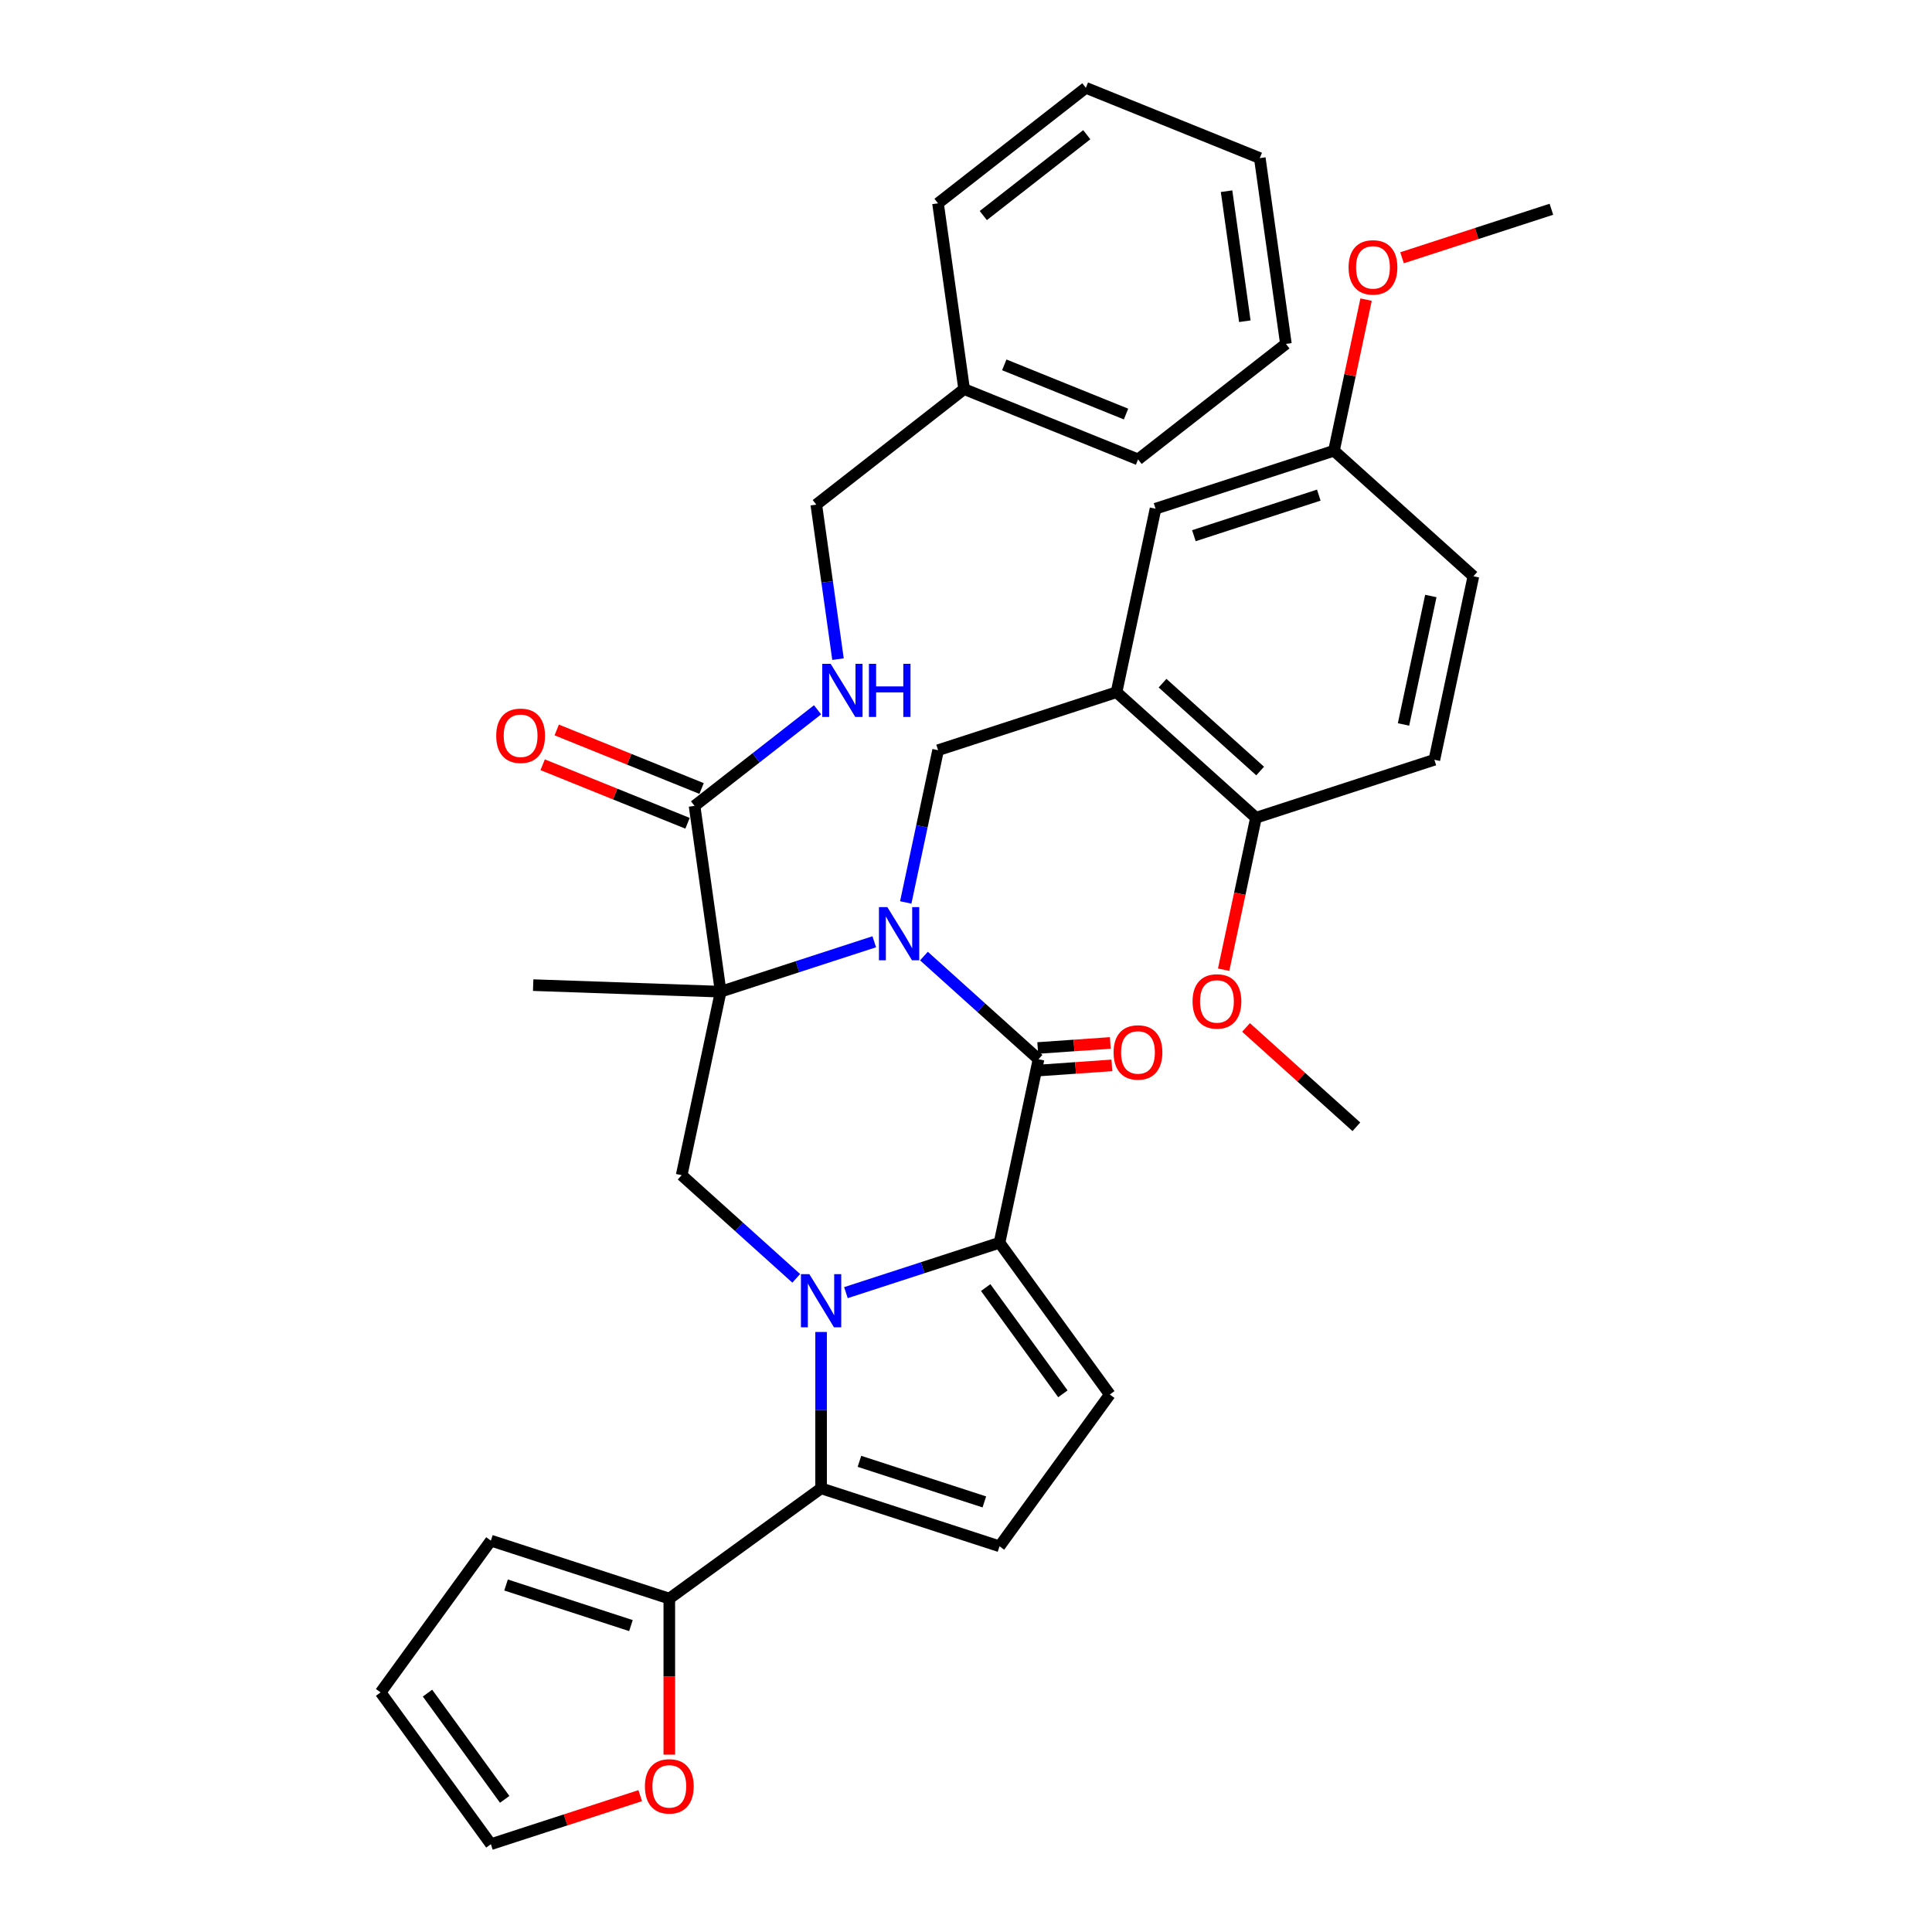 <?xml version='1.0' encoding='iso-8859-1'?>
<svg version='1.1' baseProfile='full'
              xmlns='http://www.w3.org/2000/svg'
                      xmlns:rdkit='http://www.rdkit.org/xml'
                      xmlns:xlink='http://www.w3.org/1999/xlink'
                  xml:space='preserve'
width='1000px' height='1000px' viewBox='0 0 1000 1000'>
<!-- END OF HEADER -->
<rect style='opacity:1.0;fill:#FFFFFF;stroke:none' width='1000' height='1000' x='0' y='0'> </rect>
<path class='bond-1' d='M 452.514,487.459 L 412.766,500.374' style='fill:none;fill-rule:evenodd;stroke:#0000FF;stroke-width:6px;stroke-linecap:butt;stroke-linejoin:miter;stroke-opacity:1' />
<path class='bond-1' d='M 412.766,500.374 L 373.018,513.289' style='fill:none;fill-rule:evenodd;stroke:#000000;stroke-width:6px;stroke-linecap:butt;stroke-linejoin:miter;stroke-opacity:1' />
<path class='bond-3' d='M 478.228,494.858 L 507.881,521.558' style='fill:none;fill-rule:evenodd;stroke:#0000FF;stroke-width:6px;stroke-linecap:butt;stroke-linejoin:miter;stroke-opacity:1' />
<path class='bond-3' d='M 507.881,521.558 L 537.535,548.258' style='fill:none;fill-rule:evenodd;stroke:#000000;stroke-width:6px;stroke-linecap:butt;stroke-linejoin:miter;stroke-opacity:1' />
<path class='bond-7' d='M 468.81,467.104 L 477.185,427.701' style='fill:none;fill-rule:evenodd;stroke:#0000FF;stroke-width:6px;stroke-linecap:butt;stroke-linejoin:miter;stroke-opacity:1' />
<path class='bond-7' d='M 477.185,427.701 L 485.56,388.298' style='fill:none;fill-rule:evenodd;stroke:#000000;stroke-width:6px;stroke-linecap:butt;stroke-linejoin:miter;stroke-opacity:1' />
<path class='bond-0' d='M 437.849,669.072 L 477.597,656.157' style='fill:none;fill-rule:evenodd;stroke:#0000FF;stroke-width:6px;stroke-linecap:butt;stroke-linejoin:miter;stroke-opacity:1' />
<path class='bond-0' d='M 477.597,656.157 L 517.345,643.242' style='fill:none;fill-rule:evenodd;stroke:#000000;stroke-width:6px;stroke-linecap:butt;stroke-linejoin:miter;stroke-opacity:1' />
<path class='bond-4' d='M 424.992,689.427 L 424.992,729.891' style='fill:none;fill-rule:evenodd;stroke:#0000FF;stroke-width:6px;stroke-linecap:butt;stroke-linejoin:miter;stroke-opacity:1' />
<path class='bond-4' d='M 424.992,729.891 L 424.992,770.355' style='fill:none;fill-rule:evenodd;stroke:#000000;stroke-width:6px;stroke-linecap:butt;stroke-linejoin:miter;stroke-opacity:1' />
<path class='bond-36' d='M 412.135,661.673 L 382.482,634.973' style='fill:none;fill-rule:evenodd;stroke:#0000FF;stroke-width:6px;stroke-linecap:butt;stroke-linejoin:miter;stroke-opacity:1' />
<path class='bond-36' d='M 382.482,634.973 L 352.829,608.273' style='fill:none;fill-rule:evenodd;stroke:#000000;stroke-width:6px;stroke-linecap:butt;stroke-linejoin:miter;stroke-opacity:1' />
<path class='bond-5' d='M 373.018,513.289 L 352.829,608.273' style='fill:none;fill-rule:evenodd;stroke:#000000;stroke-width:6px;stroke-linecap:butt;stroke-linejoin:miter;stroke-opacity:1' />
<path class='bond-9' d='M 373.018,513.289 L 359.503,417.129' style='fill:none;fill-rule:evenodd;stroke:#000000;stroke-width:6px;stroke-linecap:butt;stroke-linejoin:miter;stroke-opacity:1' />
<path class='bond-22' d='M 373.018,513.289 L 275.971,509.9' style='fill:none;fill-rule:evenodd;stroke:#000000;stroke-width:6px;stroke-linecap:butt;stroke-linejoin:miter;stroke-opacity:1' />
<path class='bond-2' d='M 517.345,643.242 L 537.535,548.258' style='fill:none;fill-rule:evenodd;stroke:#000000;stroke-width:6px;stroke-linecap:butt;stroke-linejoin:miter;stroke-opacity:1' />
<path class='bond-6' d='M 517.345,643.242 L 574.423,721.802' style='fill:none;fill-rule:evenodd;stroke:#000000;stroke-width:6px;stroke-linecap:butt;stroke-linejoin:miter;stroke-opacity:1' />
<path class='bond-6' d='M 510.195,666.442 L 550.149,721.434' style='fill:none;fill-rule:evenodd;stroke:#000000;stroke-width:6px;stroke-linecap:butt;stroke-linejoin:miter;stroke-opacity:1' />
<path class='bond-13' d='M 537.941,554.071 L 556.724,552.758' style='fill:none;fill-rule:evenodd;stroke:#000000;stroke-width:6px;stroke-linecap:butt;stroke-linejoin:miter;stroke-opacity:1' />
<path class='bond-13' d='M 556.724,552.758 L 575.507,551.446' style='fill:none;fill-rule:evenodd;stroke:#FF0000;stroke-width:6px;stroke-linecap:butt;stroke-linejoin:miter;stroke-opacity:1' />
<path class='bond-13' d='M 537.129,542.446 L 555.912,541.134' style='fill:none;fill-rule:evenodd;stroke:#000000;stroke-width:6px;stroke-linecap:butt;stroke-linejoin:miter;stroke-opacity:1' />
<path class='bond-13' d='M 555.912,541.134 L 574.695,539.821' style='fill:none;fill-rule:evenodd;stroke:#FF0000;stroke-width:6px;stroke-linecap:butt;stroke-linejoin:miter;stroke-opacity:1' />
<path class='bond-11' d='M 424.992,770.355 L 346.432,827.432' style='fill:none;fill-rule:evenodd;stroke:#000000;stroke-width:6px;stroke-linecap:butt;stroke-linejoin:miter;stroke-opacity:1' />
<path class='bond-37' d='M 424.992,770.355 L 517.345,800.362' style='fill:none;fill-rule:evenodd;stroke:#000000;stroke-width:6px;stroke-linecap:butt;stroke-linejoin:miter;stroke-opacity:1' />
<path class='bond-37' d='M 444.847,756.386 L 509.494,777.391' style='fill:none;fill-rule:evenodd;stroke:#000000;stroke-width:6px;stroke-linecap:butt;stroke-linejoin:miter;stroke-opacity:1' />
<path class='bond-8' d='M 574.423,721.802 L 517.345,800.362' style='fill:none;fill-rule:evenodd;stroke:#000000;stroke-width:6px;stroke-linecap:butt;stroke-linejoin:miter;stroke-opacity:1' />
<path class='bond-10' d='M 485.56,388.298 L 577.913,358.291' style='fill:none;fill-rule:evenodd;stroke:#000000;stroke-width:6px;stroke-linecap:butt;stroke-linejoin:miter;stroke-opacity:1' />
<path class='bond-12' d='M 359.503,417.129 L 391.335,392.259' style='fill:none;fill-rule:evenodd;stroke:#000000;stroke-width:6px;stroke-linecap:butt;stroke-linejoin:miter;stroke-opacity:1' />
<path class='bond-12' d='M 391.335,392.259 L 423.167,367.389' style='fill:none;fill-rule:evenodd;stroke:#0000FF;stroke-width:6px;stroke-linecap:butt;stroke-linejoin:miter;stroke-opacity:1' />
<path class='bond-18' d='M 363.141,408.125 L 325.649,392.978' style='fill:none;fill-rule:evenodd;stroke:#000000;stroke-width:6px;stroke-linecap:butt;stroke-linejoin:miter;stroke-opacity:1' />
<path class='bond-18' d='M 325.649,392.978 L 288.158,377.83' style='fill:none;fill-rule:evenodd;stroke:#FF0000;stroke-width:6px;stroke-linecap:butt;stroke-linejoin:miter;stroke-opacity:1' />
<path class='bond-18' d='M 355.866,426.132 L 318.374,410.984' style='fill:none;fill-rule:evenodd;stroke:#000000;stroke-width:6px;stroke-linecap:butt;stroke-linejoin:miter;stroke-opacity:1' />
<path class='bond-18' d='M 318.374,410.984 L 280.882,395.837' style='fill:none;fill-rule:evenodd;stroke:#FF0000;stroke-width:6px;stroke-linecap:butt;stroke-linejoin:miter;stroke-opacity:1' />
<path class='bond-15' d='M 577.913,358.291 L 650.077,423.267' style='fill:none;fill-rule:evenodd;stroke:#000000;stroke-width:6px;stroke-linecap:butt;stroke-linejoin:miter;stroke-opacity:1' />
<path class='bond-15' d='M 601.733,353.605 L 652.248,399.088' style='fill:none;fill-rule:evenodd;stroke:#000000;stroke-width:6px;stroke-linecap:butt;stroke-linejoin:miter;stroke-opacity:1' />
<path class='bond-16' d='M 577.913,358.291 L 598.103,263.307' style='fill:none;fill-rule:evenodd;stroke:#000000;stroke-width:6px;stroke-linecap:butt;stroke-linejoin:miter;stroke-opacity:1' />
<path class='bond-14' d='M 346.432,827.432 L 346.432,867.819' style='fill:none;fill-rule:evenodd;stroke:#000000;stroke-width:6px;stroke-linecap:butt;stroke-linejoin:miter;stroke-opacity:1' />
<path class='bond-14' d='M 346.432,867.819 L 346.432,908.205' style='fill:none;fill-rule:evenodd;stroke:#FF0000;stroke-width:6px;stroke-linecap:butt;stroke-linejoin:miter;stroke-opacity:1' />
<path class='bond-17' d='M 346.432,827.432 L 254.079,797.425' style='fill:none;fill-rule:evenodd;stroke:#000000;stroke-width:6px;stroke-linecap:butt;stroke-linejoin:miter;stroke-opacity:1' />
<path class='bond-17' d='M 326.578,841.402 L 261.93,820.397' style='fill:none;fill-rule:evenodd;stroke:#000000;stroke-width:6px;stroke-linecap:butt;stroke-linejoin:miter;stroke-opacity:1' />
<path class='bond-24' d='M 433.75,341.167 L 428.13,301.175' style='fill:none;fill-rule:evenodd;stroke:#0000FF;stroke-width:6px;stroke-linecap:butt;stroke-linejoin:miter;stroke-opacity:1' />
<path class='bond-24' d='M 428.13,301.175 L 422.509,261.184' style='fill:none;fill-rule:evenodd;stroke:#000000;stroke-width:6px;stroke-linecap:butt;stroke-linejoin:miter;stroke-opacity:1' />
<path class='bond-19' d='M 331.381,929.429 L 292.73,941.987' style='fill:none;fill-rule:evenodd;stroke:#FF0000;stroke-width:6px;stroke-linecap:butt;stroke-linejoin:miter;stroke-opacity:1' />
<path class='bond-19' d='M 292.73,941.987 L 254.079,954.545' style='fill:none;fill-rule:evenodd;stroke:#000000;stroke-width:6px;stroke-linecap:butt;stroke-linejoin:miter;stroke-opacity:1' />
<path class='bond-21' d='M 650.077,423.267 L 742.43,393.26' style='fill:none;fill-rule:evenodd;stroke:#000000;stroke-width:6px;stroke-linecap:butt;stroke-linejoin:miter;stroke-opacity:1' />
<path class='bond-26' d='M 650.077,423.267 L 641.718,462.593' style='fill:none;fill-rule:evenodd;stroke:#000000;stroke-width:6px;stroke-linecap:butt;stroke-linejoin:miter;stroke-opacity:1' />
<path class='bond-26' d='M 641.718,462.593 L 633.359,501.918' style='fill:none;fill-rule:evenodd;stroke:#FF0000;stroke-width:6px;stroke-linecap:butt;stroke-linejoin:miter;stroke-opacity:1' />
<path class='bond-23' d='M 598.103,263.307 L 690.456,233.3' style='fill:none;fill-rule:evenodd;stroke:#000000;stroke-width:6px;stroke-linecap:butt;stroke-linejoin:miter;stroke-opacity:1' />
<path class='bond-23' d='M 617.957,277.277 L 682.604,256.272' style='fill:none;fill-rule:evenodd;stroke:#000000;stroke-width:6px;stroke-linecap:butt;stroke-linejoin:miter;stroke-opacity:1' />
<path class='bond-20' d='M 254.079,797.425 L 197.002,875.985' style='fill:none;fill-rule:evenodd;stroke:#000000;stroke-width:6px;stroke-linecap:butt;stroke-linejoin:miter;stroke-opacity:1' />
<path class='bond-39' d='M 254.079,954.545 L 197.002,875.985' style='fill:none;fill-rule:evenodd;stroke:#000000;stroke-width:6px;stroke-linecap:butt;stroke-linejoin:miter;stroke-opacity:1' />
<path class='bond-39' d='M 261.229,931.346 L 221.275,876.354' style='fill:none;fill-rule:evenodd;stroke:#000000;stroke-width:6px;stroke-linecap:butt;stroke-linejoin:miter;stroke-opacity:1' />
<path class='bond-38' d='M 742.43,393.26 L 762.619,298.276' style='fill:none;fill-rule:evenodd;stroke:#000000;stroke-width:6px;stroke-linecap:butt;stroke-linejoin:miter;stroke-opacity:1' />
<path class='bond-38' d='M 726.462,374.975 L 740.594,308.486' style='fill:none;fill-rule:evenodd;stroke:#000000;stroke-width:6px;stroke-linecap:butt;stroke-linejoin:miter;stroke-opacity:1' />
<path class='bond-25' d='M 690.456,233.3 L 762.619,298.276' style='fill:none;fill-rule:evenodd;stroke:#000000;stroke-width:6px;stroke-linecap:butt;stroke-linejoin:miter;stroke-opacity:1' />
<path class='bond-28' d='M 690.456,233.3 L 698.769,194.188' style='fill:none;fill-rule:evenodd;stroke:#000000;stroke-width:6px;stroke-linecap:butt;stroke-linejoin:miter;stroke-opacity:1' />
<path class='bond-28' d='M 698.769,194.188 L 707.083,155.077' style='fill:none;fill-rule:evenodd;stroke:#FF0000;stroke-width:6px;stroke-linecap:butt;stroke-linejoin:miter;stroke-opacity:1' />
<path class='bond-27' d='M 422.509,261.184 L 499.03,201.399' style='fill:none;fill-rule:evenodd;stroke:#000000;stroke-width:6px;stroke-linecap:butt;stroke-linejoin:miter;stroke-opacity:1' />
<path class='bond-29' d='M 644.939,531.803 L 673.495,557.515' style='fill:none;fill-rule:evenodd;stroke:#FF0000;stroke-width:6px;stroke-linecap:butt;stroke-linejoin:miter;stroke-opacity:1' />
<path class='bond-29' d='M 673.495,557.515 L 702.051,583.227' style='fill:none;fill-rule:evenodd;stroke:#000000;stroke-width:6px;stroke-linecap:butt;stroke-linejoin:miter;stroke-opacity:1' />
<path class='bond-30' d='M 499.03,201.399 L 589.065,237.776' style='fill:none;fill-rule:evenodd;stroke:#000000;stroke-width:6px;stroke-linecap:butt;stroke-linejoin:miter;stroke-opacity:1' />
<path class='bond-30' d='M 519.81,188.849 L 582.835,214.312' style='fill:none;fill-rule:evenodd;stroke:#000000;stroke-width:6px;stroke-linecap:butt;stroke-linejoin:miter;stroke-opacity:1' />
<path class='bond-31' d='M 499.03,201.399 L 485.515,105.239' style='fill:none;fill-rule:evenodd;stroke:#000000;stroke-width:6px;stroke-linecap:butt;stroke-linejoin:miter;stroke-opacity:1' />
<path class='bond-32' d='M 725.697,133.426 L 764.347,120.867' style='fill:none;fill-rule:evenodd;stroke:#FF0000;stroke-width:6px;stroke-linecap:butt;stroke-linejoin:miter;stroke-opacity:1' />
<path class='bond-32' d='M 764.347,120.867 L 802.998,108.309' style='fill:none;fill-rule:evenodd;stroke:#000000;stroke-width:6px;stroke-linecap:butt;stroke-linejoin:miter;stroke-opacity:1' />
<path class='bond-33' d='M 589.065,237.776 L 665.585,177.992' style='fill:none;fill-rule:evenodd;stroke:#000000;stroke-width:6px;stroke-linecap:butt;stroke-linejoin:miter;stroke-opacity:1' />
<path class='bond-34' d='M 485.515,105.239 L 562.036,45.455' style='fill:none;fill-rule:evenodd;stroke:#000000;stroke-width:6px;stroke-linecap:butt;stroke-linejoin:miter;stroke-opacity:1' />
<path class='bond-34' d='M 508.95,111.575 L 562.514,69.726' style='fill:none;fill-rule:evenodd;stroke:#000000;stroke-width:6px;stroke-linecap:butt;stroke-linejoin:miter;stroke-opacity:1' />
<path class='bond-40' d='M 665.585,177.992 L 652.07,81.831' style='fill:none;fill-rule:evenodd;stroke:#000000;stroke-width:6px;stroke-linecap:butt;stroke-linejoin:miter;stroke-opacity:1' />
<path class='bond-40' d='M 644.326,166.27 L 634.865,98.958' style='fill:none;fill-rule:evenodd;stroke:#000000;stroke-width:6px;stroke-linecap:butt;stroke-linejoin:miter;stroke-opacity:1' />
<path class='bond-35' d='M 562.036,45.455 L 652.07,81.831' style='fill:none;fill-rule:evenodd;stroke:#000000;stroke-width:6px;stroke-linecap:butt;stroke-linejoin:miter;stroke-opacity:1' />
<path  class='atom-0' d='M 459.292 469.532
L 468.304 484.098
Q 469.197 485.535, 470.634 488.137
Q 472.071 490.74, 472.149 490.895
L 472.149 469.532
L 475.8 469.532
L 475.8 497.032
L 472.032 497.032
L 462.361 481.107
Q 461.234 479.242, 460.03 477.106
Q 458.865 474.97, 458.515 474.309
L 458.515 497.032
L 454.942 497.032
L 454.942 469.532
L 459.292 469.532
' fill='#0000FF'/>
<path  class='atom-1' d='M 418.913 659.499
L 427.925 674.065
Q 428.818 675.502, 430.255 678.105
Q 431.692 680.707, 431.77 680.863
L 431.77 659.499
L 435.421 659.499
L 435.421 687
L 431.654 687
L 421.982 671.074
Q 420.855 669.21, 419.651 667.074
Q 418.486 664.937, 418.137 664.277
L 418.137 687
L 414.563 687
L 414.563 659.499
L 418.913 659.499
' fill='#0000FF'/>
<path  class='atom-13' d='M 429.945 343.594
L 438.956 358.16
Q 439.85 359.597, 441.287 362.2
Q 442.724 364.802, 442.802 364.957
L 442.802 343.594
L 446.453 343.594
L 446.453 371.095
L 442.685 371.095
L 433.014 355.169
Q 431.887 353.305, 430.683 351.168
Q 429.518 349.032, 429.168 348.372
L 429.168 371.095
L 425.595 371.095
L 425.595 343.594
L 429.945 343.594
' fill='#0000FF'/>
<path  class='atom-13' d='M 449.755 343.594
L 453.483 343.594
L 453.483 355.286
L 467.544 355.286
L 467.544 343.594
L 471.273 343.594
L 471.273 371.095
L 467.544 371.095
L 467.544 358.393
L 453.483 358.393
L 453.483 371.095
L 449.755 371.095
L 449.755 343.594
' fill='#0000FF'/>
<path  class='atom-14' d='M 576.391 544.739
Q 576.391 538.136, 579.654 534.446
Q 582.917 530.756, 589.015 530.756
Q 595.113 530.756, 598.376 534.446
Q 601.639 538.136, 601.639 544.739
Q 601.639 551.42, 598.337 555.226
Q 595.036 558.994, 589.015 558.994
Q 582.956 558.994, 579.654 555.226
Q 576.391 551.459, 576.391 544.739
M 589.015 555.887
Q 593.21 555.887, 595.463 553.09
Q 597.755 550.255, 597.755 544.739
Q 597.755 539.34, 595.463 536.621
Q 593.21 533.863, 589.015 533.863
Q 584.82 533.863, 582.528 536.582
Q 580.276 539.301, 580.276 544.739
Q 580.276 550.293, 582.528 553.09
Q 584.82 555.887, 589.015 555.887
' fill='#FF0000'/>
<path  class='atom-15' d='M 333.808 924.616
Q 333.808 918.013, 337.071 914.323
Q 340.334 910.633, 346.432 910.633
Q 352.53 910.633, 355.793 914.323
Q 359.056 918.013, 359.056 924.616
Q 359.056 931.297, 355.754 935.103
Q 352.453 938.871, 346.432 938.871
Q 340.373 938.871, 337.071 935.103
Q 333.808 931.336, 333.808 924.616
M 346.432 935.764
Q 350.627 935.764, 352.88 932.967
Q 355.172 930.131, 355.172 924.616
Q 355.172 919.217, 352.88 916.498
Q 350.627 913.74, 346.432 913.74
Q 342.237 913.74, 339.945 916.459
Q 337.693 919.178, 337.693 924.616
Q 337.693 930.17, 339.945 932.967
Q 342.237 935.764, 346.432 935.764
' fill='#FF0000'/>
<path  class='atom-19' d='M 256.845 380.83
Q 256.845 374.227, 260.108 370.537
Q 263.37 366.847, 269.469 366.847
Q 275.567 366.847, 278.83 370.537
Q 282.092 374.227, 282.092 380.83
Q 282.092 387.511, 278.791 391.317
Q 275.489 395.085, 269.469 395.085
Q 263.409 395.085, 260.108 391.317
Q 256.845 387.55, 256.845 380.83
M 269.469 391.978
Q 273.664 391.978, 275.916 389.181
Q 278.208 386.345, 278.208 380.83
Q 278.208 375.431, 275.916 372.712
Q 273.664 369.954, 269.469 369.954
Q 265.274 369.954, 262.982 372.673
Q 260.729 375.392, 260.729 380.83
Q 260.729 386.384, 262.982 389.181
Q 265.274 391.978, 269.469 391.978
' fill='#FF0000'/>
<path  class='atom-27' d='M 617.264 518.329
Q 617.264 511.726, 620.527 508.036
Q 623.789 504.346, 629.888 504.346
Q 635.986 504.346, 639.249 508.036
Q 642.511 511.726, 642.511 518.329
Q 642.511 525.01, 639.21 528.816
Q 635.908 532.584, 629.888 532.584
Q 623.828 532.584, 620.527 528.816
Q 617.264 525.048, 617.264 518.329
M 629.888 529.477
Q 634.083 529.477, 636.335 526.68
Q 638.627 523.844, 638.627 518.329
Q 638.627 512.93, 636.335 510.211
Q 634.083 507.453, 629.888 507.453
Q 625.693 507.453, 623.401 510.172
Q 621.148 512.891, 621.148 518.329
Q 621.148 523.883, 623.401 526.68
Q 625.693 529.477, 629.888 529.477
' fill='#FF0000'/>
<path  class='atom-29' d='M 698.022 138.394
Q 698.022 131.791, 701.284 128.101
Q 704.547 124.411, 710.645 124.411
Q 716.744 124.411, 720.006 128.101
Q 723.269 131.791, 723.269 138.394
Q 723.269 145.075, 719.967 148.881
Q 716.666 152.649, 710.645 152.649
Q 704.586 152.649, 701.284 148.881
Q 698.022 145.114, 698.022 138.394
M 710.645 149.542
Q 714.84 149.542, 717.093 146.745
Q 719.385 143.91, 719.385 138.394
Q 719.385 132.995, 717.093 130.276
Q 714.84 127.518, 710.645 127.518
Q 706.45 127.518, 704.159 130.237
Q 701.906 132.956, 701.906 138.394
Q 701.906 143.948, 704.159 146.745
Q 706.45 149.542, 710.645 149.542
' fill='#FF0000'/>
</svg>
